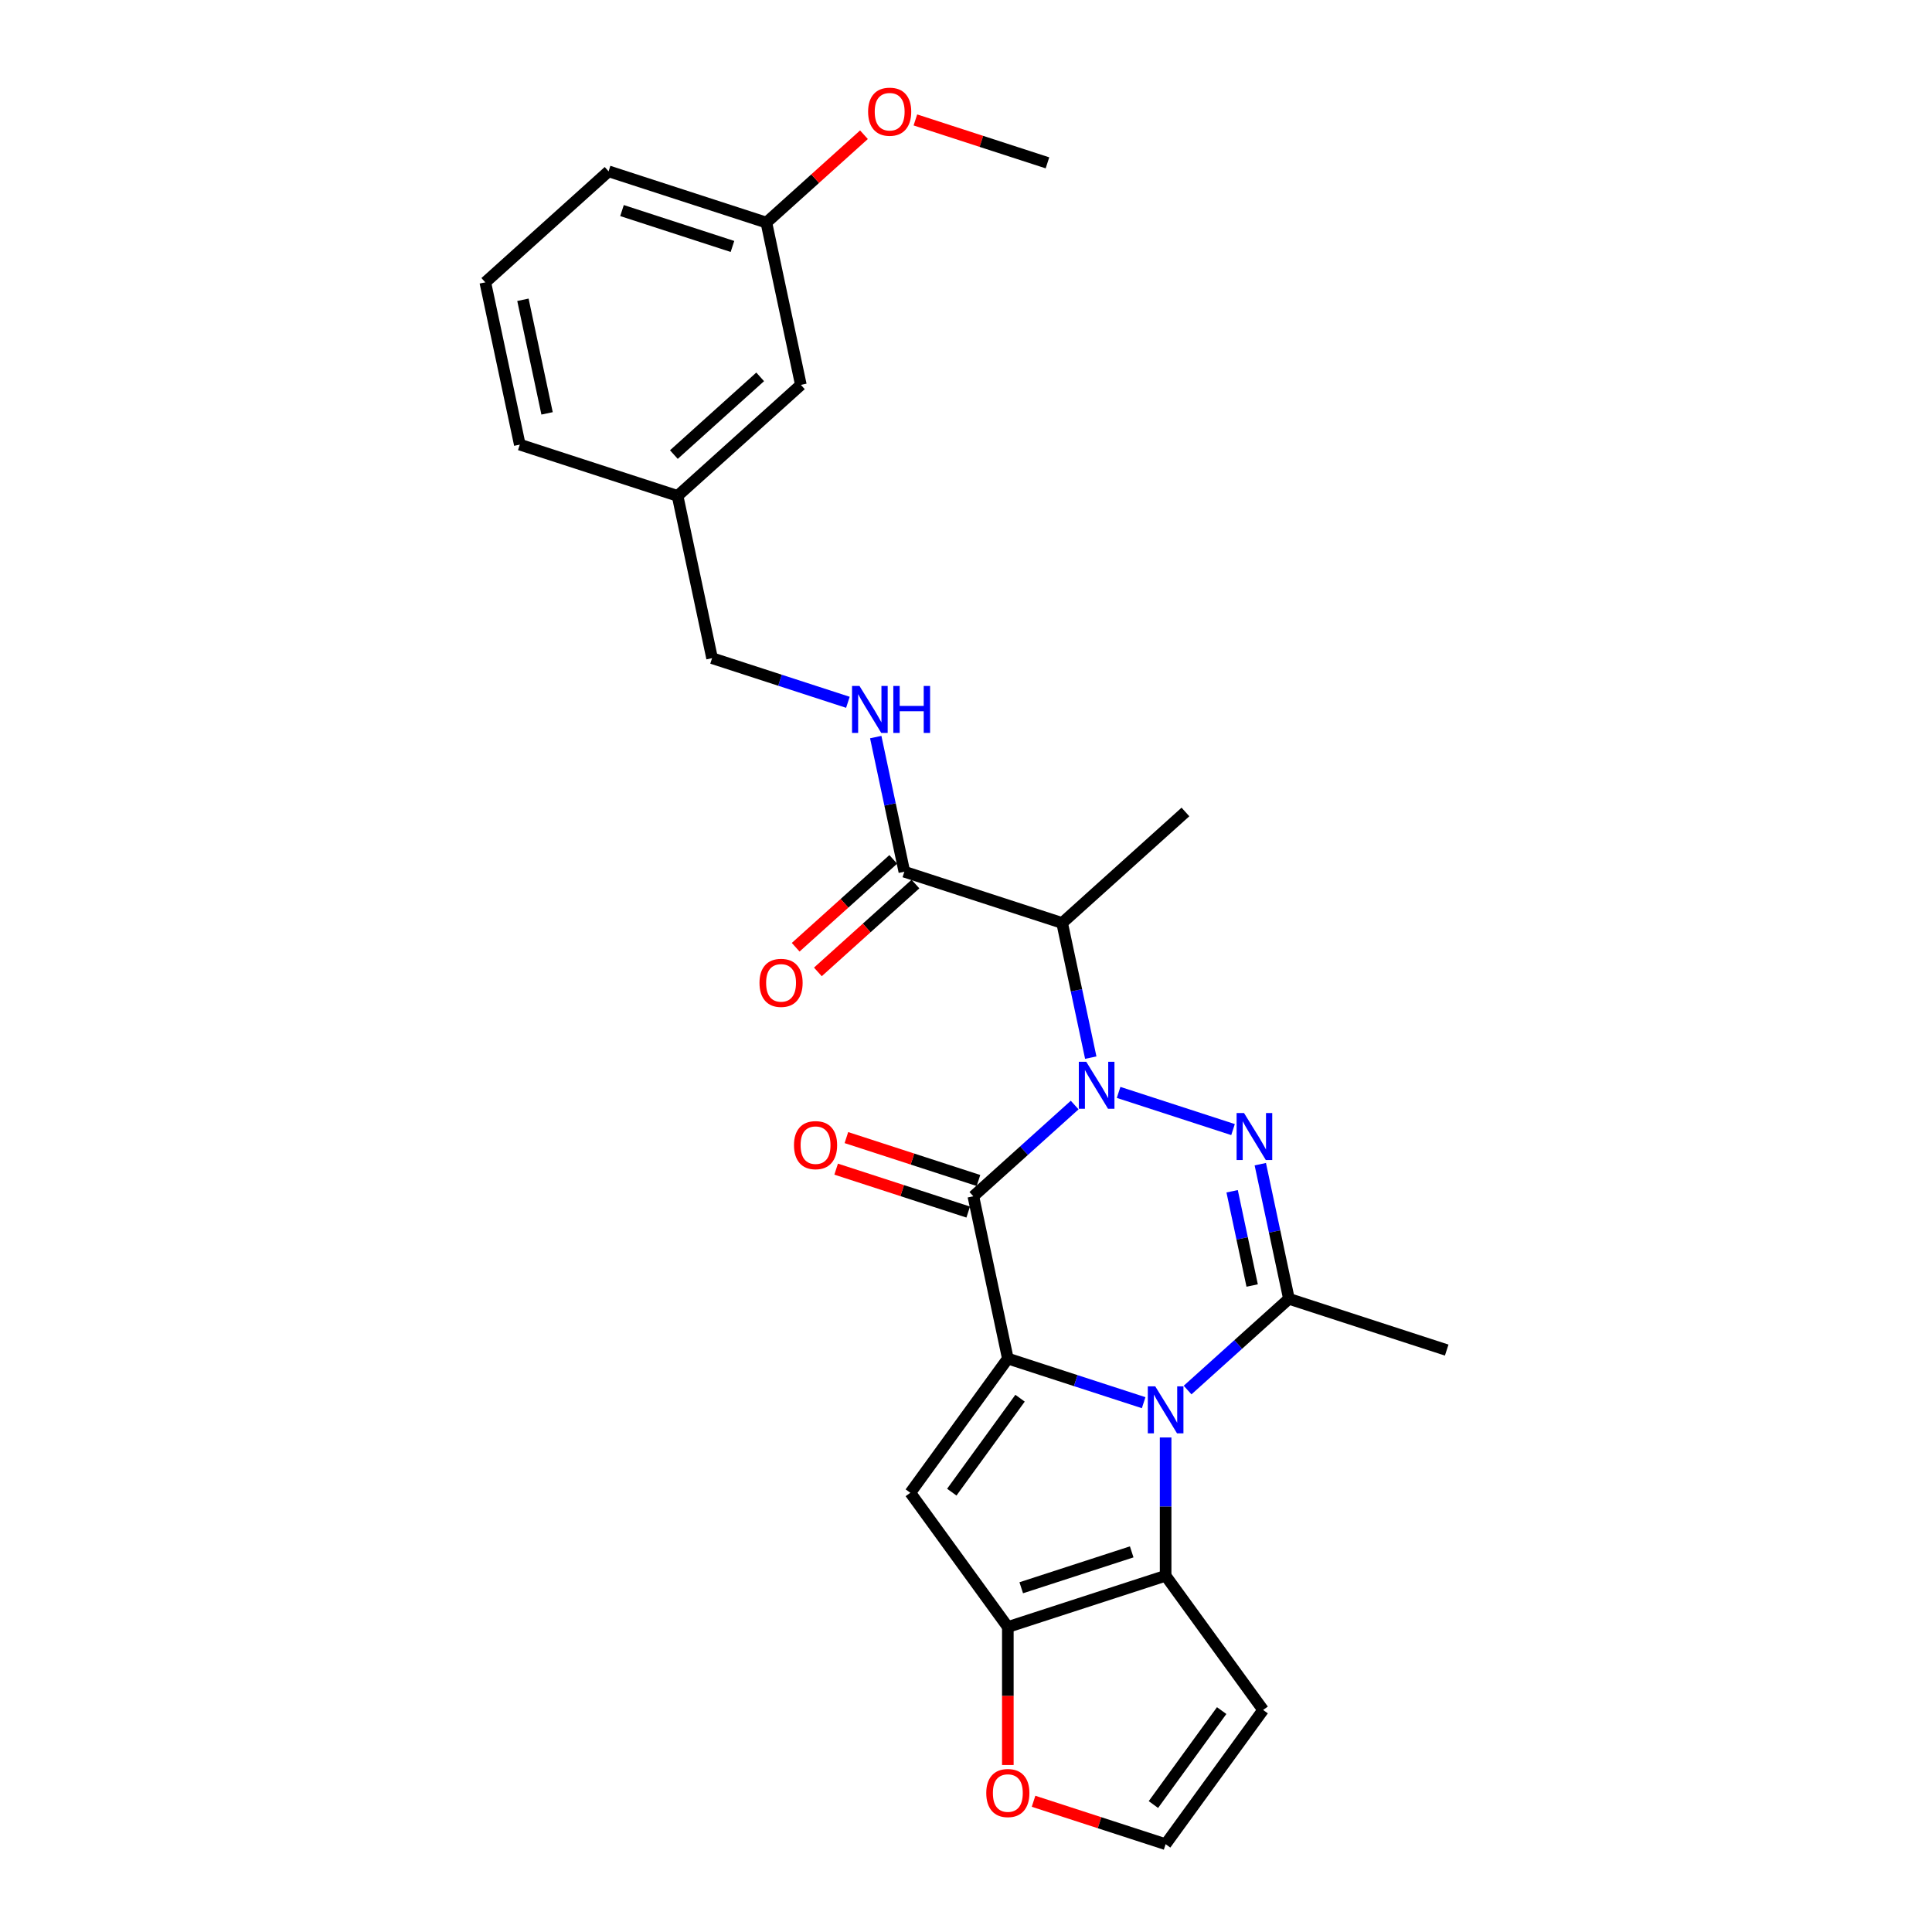 <?xml version='1.0' encoding='iso-8859-1'?>
<svg version='1.1' baseProfile='full'
              xmlns='http://www.w3.org/2000/svg'
                      xmlns:rdkit='http://www.rdkit.org/xml'
                      xmlns:xlink='http://www.w3.org/1999/xlink'
                  xml:space='preserve'
width='1000px' height='1000px' viewBox='0 0 1000 1000'>
<!-- END OF HEADER -->
<rect style='opacity:1.0;fill:#FFFFFF;stroke:none' width='1000' height='1000' x='0' y='0'> </rect>
<path class='bond-2' d='M 556.247,571.97 L 530.023,595.581' style='fill:none;fill-rule:evenodd;stroke:#0000FF;stroke-width:6px;stroke-linecap:butt;stroke-linejoin:miter;stroke-opacity:1' />
<path class='bond-2' d='M 530.023,595.581 L 503.8,619.193' style='fill:none;fill-rule:evenodd;stroke:#000000;stroke-width:6px;stroke-linecap:butt;stroke-linejoin:miter;stroke-opacity:1' />
<path class='bond-3' d='M 578.986,565.427 L 638.216,584.672' style='fill:none;fill-rule:evenodd;stroke:#0000FF;stroke-width:6px;stroke-linecap:butt;stroke-linejoin:miter;stroke-opacity:1' />
<path class='bond-8' d='M 564.575,547.426 L 557.169,512.581' style='fill:none;fill-rule:evenodd;stroke:#0000FF;stroke-width:6px;stroke-linecap:butt;stroke-linejoin:miter;stroke-opacity:1' />
<path class='bond-8' d='M 557.169,512.581 L 549.762,477.736' style='fill:none;fill-rule:evenodd;stroke:#000000;stroke-width:6px;stroke-linecap:butt;stroke-linejoin:miter;stroke-opacity:1' />
<path class='bond-0' d='M 521.654,703.19 L 503.8,619.193' style='fill:none;fill-rule:evenodd;stroke:#000000;stroke-width:6px;stroke-linecap:butt;stroke-linejoin:miter;stroke-opacity:1' />
<path class='bond-5' d='M 521.654,703.19 L 471.179,772.663' style='fill:none;fill-rule:evenodd;stroke:#000000;stroke-width:6px;stroke-linecap:butt;stroke-linejoin:miter;stroke-opacity:1' />
<path class='bond-5' d='M 527.977,723.706 L 492.645,772.337' style='fill:none;fill-rule:evenodd;stroke:#000000;stroke-width:6px;stroke-linecap:butt;stroke-linejoin:miter;stroke-opacity:1' />
<path class='bond-27' d='M 521.654,703.19 L 556.804,714.611' style='fill:none;fill-rule:evenodd;stroke:#000000;stroke-width:6px;stroke-linecap:butt;stroke-linejoin:miter;stroke-opacity:1' />
<path class='bond-27' d='M 556.804,714.611 L 591.955,726.032' style='fill:none;fill-rule:evenodd;stroke:#0000FF;stroke-width:6px;stroke-linecap:butt;stroke-linejoin:miter;stroke-opacity:1' />
<path class='bond-1' d='M 614.694,719.489 L 640.917,695.877' style='fill:none;fill-rule:evenodd;stroke:#0000FF;stroke-width:6px;stroke-linecap:butt;stroke-linejoin:miter;stroke-opacity:1' />
<path class='bond-1' d='M 640.917,695.877 L 667.141,672.266' style='fill:none;fill-rule:evenodd;stroke:#000000;stroke-width:6px;stroke-linecap:butt;stroke-linejoin:miter;stroke-opacity:1' />
<path class='bond-6' d='M 603.324,744.033 L 603.324,779.816' style='fill:none;fill-rule:evenodd;stroke:#0000FF;stroke-width:6px;stroke-linecap:butt;stroke-linejoin:miter;stroke-opacity:1' />
<path class='bond-6' d='M 603.324,779.816 L 603.324,815.599' style='fill:none;fill-rule:evenodd;stroke:#000000;stroke-width:6px;stroke-linecap:butt;stroke-linejoin:miter;stroke-opacity:1' />
<path class='bond-13' d='M 506.454,611.026 L 472.274,599.92' style='fill:none;fill-rule:evenodd;stroke:#000000;stroke-width:6px;stroke-linecap:butt;stroke-linejoin:miter;stroke-opacity:1' />
<path class='bond-13' d='M 472.274,599.92 L 438.094,588.814' style='fill:none;fill-rule:evenodd;stroke:#FF0000;stroke-width:6px;stroke-linecap:butt;stroke-linejoin:miter;stroke-opacity:1' />
<path class='bond-13' d='M 501.146,627.36 L 466.966,616.254' style='fill:none;fill-rule:evenodd;stroke:#000000;stroke-width:6px;stroke-linecap:butt;stroke-linejoin:miter;stroke-opacity:1' />
<path class='bond-13' d='M 466.966,616.254 L 432.786,605.148' style='fill:none;fill-rule:evenodd;stroke:#FF0000;stroke-width:6px;stroke-linecap:butt;stroke-linejoin:miter;stroke-opacity:1' />
<path class='bond-4' d='M 652.328,602.575 L 659.734,637.42' style='fill:none;fill-rule:evenodd;stroke:#0000FF;stroke-width:6px;stroke-linecap:butt;stroke-linejoin:miter;stroke-opacity:1' />
<path class='bond-4' d='M 659.734,637.42 L 667.141,672.266' style='fill:none;fill-rule:evenodd;stroke:#000000;stroke-width:6px;stroke-linecap:butt;stroke-linejoin:miter;stroke-opacity:1' />
<path class='bond-4' d='M 637.75,616.6 L 642.935,640.991' style='fill:none;fill-rule:evenodd;stroke:#0000FF;stroke-width:6px;stroke-linecap:butt;stroke-linejoin:miter;stroke-opacity:1' />
<path class='bond-4' d='M 642.935,640.991 L 648.119,665.383' style='fill:none;fill-rule:evenodd;stroke:#000000;stroke-width:6px;stroke-linecap:butt;stroke-linejoin:miter;stroke-opacity:1' />
<path class='bond-17' d='M 667.141,672.266 L 748.811,698.802' style='fill:none;fill-rule:evenodd;stroke:#000000;stroke-width:6px;stroke-linecap:butt;stroke-linejoin:miter;stroke-opacity:1' />
<path class='bond-7' d='M 471.179,772.663 L 521.654,842.136' style='fill:none;fill-rule:evenodd;stroke:#000000;stroke-width:6px;stroke-linecap:butt;stroke-linejoin:miter;stroke-opacity:1' />
<path class='bond-10' d='M 603.324,815.599 L 653.8,885.072' style='fill:none;fill-rule:evenodd;stroke:#000000;stroke-width:6px;stroke-linecap:butt;stroke-linejoin:miter;stroke-opacity:1' />
<path class='bond-28' d='M 603.324,815.599 L 521.654,842.136' style='fill:none;fill-rule:evenodd;stroke:#000000;stroke-width:6px;stroke-linecap:butt;stroke-linejoin:miter;stroke-opacity:1' />
<path class='bond-28' d='M 585.767,803.246 L 528.597,821.821' style='fill:none;fill-rule:evenodd;stroke:#000000;stroke-width:6px;stroke-linecap:butt;stroke-linejoin:miter;stroke-opacity:1' />
<path class='bond-11' d='M 521.654,842.136 L 521.654,877.851' style='fill:none;fill-rule:evenodd;stroke:#000000;stroke-width:6px;stroke-linecap:butt;stroke-linejoin:miter;stroke-opacity:1' />
<path class='bond-11' d='M 521.654,877.851 L 521.654,913.565' style='fill:none;fill-rule:evenodd;stroke:#FF0000;stroke-width:6px;stroke-linecap:butt;stroke-linejoin:miter;stroke-opacity:1' />
<path class='bond-9' d='M 549.762,477.736 L 468.092,451.199' style='fill:none;fill-rule:evenodd;stroke:#000000;stroke-width:6px;stroke-linecap:butt;stroke-linejoin:miter;stroke-opacity:1' />
<path class='bond-21' d='M 549.762,477.736 L 613.579,420.275' style='fill:none;fill-rule:evenodd;stroke:#000000;stroke-width:6px;stroke-linecap:butt;stroke-linejoin:miter;stroke-opacity:1' />
<path class='bond-12' d='M 468.092,451.199 L 460.685,416.354' style='fill:none;fill-rule:evenodd;stroke:#000000;stroke-width:6px;stroke-linecap:butt;stroke-linejoin:miter;stroke-opacity:1' />
<path class='bond-12' d='M 460.685,416.354 L 453.279,381.509' style='fill:none;fill-rule:evenodd;stroke:#0000FF;stroke-width:6px;stroke-linecap:butt;stroke-linejoin:miter;stroke-opacity:1' />
<path class='bond-15' d='M 462.346,444.818 L 437.093,467.556' style='fill:none;fill-rule:evenodd;stroke:#000000;stroke-width:6px;stroke-linecap:butt;stroke-linejoin:miter;stroke-opacity:1' />
<path class='bond-15' d='M 437.093,467.556 L 411.84,490.293' style='fill:none;fill-rule:evenodd;stroke:#FF0000;stroke-width:6px;stroke-linecap:butt;stroke-linejoin:miter;stroke-opacity:1' />
<path class='bond-15' d='M 473.838,457.581 L 448.585,480.319' style='fill:none;fill-rule:evenodd;stroke:#000000;stroke-width:6px;stroke-linecap:butt;stroke-linejoin:miter;stroke-opacity:1' />
<path class='bond-15' d='M 448.585,480.319 L 423.332,503.057' style='fill:none;fill-rule:evenodd;stroke:#FF0000;stroke-width:6px;stroke-linecap:butt;stroke-linejoin:miter;stroke-opacity:1' />
<path class='bond-14' d='M 653.8,885.072 L 603.324,954.545' style='fill:none;fill-rule:evenodd;stroke:#000000;stroke-width:6px;stroke-linecap:butt;stroke-linejoin:miter;stroke-opacity:1' />
<path class='bond-14' d='M 632.334,885.398 L 597.001,934.029' style='fill:none;fill-rule:evenodd;stroke:#000000;stroke-width:6px;stroke-linecap:butt;stroke-linejoin:miter;stroke-opacity:1' />
<path class='bond-29' d='M 534.964,932.334 L 569.144,943.44' style='fill:none;fill-rule:evenodd;stroke:#FF0000;stroke-width:6px;stroke-linecap:butt;stroke-linejoin:miter;stroke-opacity:1' />
<path class='bond-29' d='M 569.144,943.44 L 603.324,954.545' style='fill:none;fill-rule:evenodd;stroke:#000000;stroke-width:6px;stroke-linecap:butt;stroke-linejoin:miter;stroke-opacity:1' />
<path class='bond-16' d='M 438.868,363.508 L 403.718,352.087' style='fill:none;fill-rule:evenodd;stroke:#0000FF;stroke-width:6px;stroke-linecap:butt;stroke-linejoin:miter;stroke-opacity:1' />
<path class='bond-16' d='M 403.718,352.087 L 368.567,340.666' style='fill:none;fill-rule:evenodd;stroke:#000000;stroke-width:6px;stroke-linecap:butt;stroke-linejoin:miter;stroke-opacity:1' />
<path class='bond-19' d='M 368.567,340.666 L 350.713,256.669' style='fill:none;fill-rule:evenodd;stroke:#000000;stroke-width:6px;stroke-linecap:butt;stroke-linejoin:miter;stroke-opacity:1' />
<path class='bond-18' d='M 414.53,199.209 L 350.713,256.669' style='fill:none;fill-rule:evenodd;stroke:#000000;stroke-width:6px;stroke-linecap:butt;stroke-linejoin:miter;stroke-opacity:1' />
<path class='bond-18' d='M 393.465,195.065 L 348.794,235.287' style='fill:none;fill-rule:evenodd;stroke:#000000;stroke-width:6px;stroke-linecap:butt;stroke-linejoin:miter;stroke-opacity:1' />
<path class='bond-20' d='M 414.53,199.209 L 396.676,115.212' style='fill:none;fill-rule:evenodd;stroke:#000000;stroke-width:6px;stroke-linecap:butt;stroke-linejoin:miter;stroke-opacity:1' />
<path class='bond-24' d='M 350.713,256.669 L 269.043,230.133' style='fill:none;fill-rule:evenodd;stroke:#000000;stroke-width:6px;stroke-linecap:butt;stroke-linejoin:miter;stroke-opacity:1' />
<path class='bond-22' d='M 396.676,115.212 L 421.929,92.474' style='fill:none;fill-rule:evenodd;stroke:#000000;stroke-width:6px;stroke-linecap:butt;stroke-linejoin:miter;stroke-opacity:1' />
<path class='bond-22' d='M 421.929,92.474 L 447.182,69.736' style='fill:none;fill-rule:evenodd;stroke:#FF0000;stroke-width:6px;stroke-linecap:butt;stroke-linejoin:miter;stroke-opacity:1' />
<path class='bond-30' d='M 396.676,115.212 L 315.005,88.676' style='fill:none;fill-rule:evenodd;stroke:#000000;stroke-width:6px;stroke-linecap:butt;stroke-linejoin:miter;stroke-opacity:1' />
<path class='bond-30' d='M 379.118,127.566 L 321.948,108.99' style='fill:none;fill-rule:evenodd;stroke:#000000;stroke-width:6px;stroke-linecap:butt;stroke-linejoin:miter;stroke-opacity:1' />
<path class='bond-26' d='M 473.802,62.076 L 507.982,73.182' style='fill:none;fill-rule:evenodd;stroke:#FF0000;stroke-width:6px;stroke-linecap:butt;stroke-linejoin:miter;stroke-opacity:1' />
<path class='bond-26' d='M 507.982,73.182 L 542.162,84.288' style='fill:none;fill-rule:evenodd;stroke:#000000;stroke-width:6px;stroke-linecap:butt;stroke-linejoin:miter;stroke-opacity:1' />
<path class='bond-23' d='M 251.189,146.136 L 269.043,230.133' style='fill:none;fill-rule:evenodd;stroke:#000000;stroke-width:6px;stroke-linecap:butt;stroke-linejoin:miter;stroke-opacity:1' />
<path class='bond-23' d='M 270.666,155.165 L 283.164,213.963' style='fill:none;fill-rule:evenodd;stroke:#000000;stroke-width:6px;stroke-linecap:butt;stroke-linejoin:miter;stroke-opacity:1' />
<path class='bond-25' d='M 251.189,146.136 L 315.005,88.676' style='fill:none;fill-rule:evenodd;stroke:#000000;stroke-width:6px;stroke-linecap:butt;stroke-linejoin:miter;stroke-opacity:1' />
<path  class='atom-0' d='M 562.241 549.573
L 570.21 562.454
Q 571 563.725, 572.271 566.026
Q 573.542 568.328, 573.61 568.465
L 573.61 549.573
L 576.839 549.573
L 576.839 573.892
L 573.507 573.892
L 564.954 559.809
Q 563.958 558.16, 562.893 556.271
Q 561.863 554.382, 561.554 553.798
L 561.554 573.892
L 558.394 573.892
L 558.394 549.573
L 562.241 549.573
' fill='#0000FF'/>
<path  class='atom-2' d='M 597.949 717.566
L 605.918 730.447
Q 606.708 731.718, 607.979 734.02
Q 609.25 736.321, 609.318 736.459
L 609.318 717.566
L 612.547 717.566
L 612.547 741.886
L 609.215 741.886
L 600.662 727.803
Q 599.666 726.154, 598.601 724.265
Q 597.571 722.375, 597.262 721.791
L 597.262 741.886
L 594.102 741.886
L 594.102 717.566
L 597.949 717.566
' fill='#0000FF'/>
<path  class='atom-4' d='M 643.911 576.109
L 651.88 588.99
Q 652.67 590.261, 653.941 592.562
Q 655.212 594.864, 655.281 595.001
L 655.281 576.109
L 658.51 576.109
L 658.51 600.428
L 655.178 600.428
L 646.625 586.345
Q 645.629 584.696, 644.564 582.807
Q 643.533 580.918, 643.224 580.334
L 643.224 600.428
L 640.064 600.428
L 640.064 576.109
L 643.911 576.109
' fill='#0000FF'/>
<path  class='atom-12' d='M 510.491 928.078
Q 510.491 922.238, 513.376 918.975
Q 516.261 915.712, 521.654 915.712
Q 527.047 915.712, 529.932 918.975
Q 532.818 922.238, 532.818 928.078
Q 532.818 933.986, 529.898 937.352
Q 526.978 940.684, 521.654 940.684
Q 516.296 940.684, 513.376 937.352
Q 510.491 934.02, 510.491 928.078
M 521.654 937.936
Q 525.364 937.936, 527.356 935.463
Q 529.383 932.955, 529.383 928.078
Q 529.383 923.303, 527.356 920.899
Q 525.364 918.46, 521.654 918.46
Q 517.944 918.46, 515.918 920.864
Q 513.925 923.269, 513.925 928.078
Q 513.925 932.99, 515.918 935.463
Q 517.944 937.936, 521.654 937.936
' fill='#FF0000'/>
<path  class='atom-13' d='M 444.862 355.043
L 452.831 367.924
Q 453.621 369.195, 454.892 371.496
Q 456.163 373.798, 456.232 373.935
L 456.232 355.043
L 459.461 355.043
L 459.461 379.362
L 456.129 379.362
L 447.576 365.279
Q 446.58 363.63, 445.515 361.741
Q 444.484 359.852, 444.175 359.268
L 444.175 379.362
L 441.015 379.362
L 441.015 355.043
L 444.862 355.043
' fill='#0000FF'/>
<path  class='atom-13' d='M 462.38 355.043
L 465.678 355.043
L 465.678 365.382
L 478.112 365.382
L 478.112 355.043
L 481.41 355.043
L 481.41 379.362
L 478.112 379.362
L 478.112 368.13
L 465.678 368.13
L 465.678 379.362
L 462.38 379.362
L 462.38 355.043
' fill='#0000FF'/>
<path  class='atom-14' d='M 410.966 592.725
Q 410.966 586.886, 413.851 583.623
Q 416.737 580.36, 422.13 580.36
Q 427.522 580.36, 430.408 583.623
Q 433.293 586.886, 433.293 592.725
Q 433.293 598.633, 430.373 602
Q 427.454 605.332, 422.13 605.332
Q 416.771 605.332, 413.851 602
Q 410.966 598.668, 410.966 592.725
M 422.13 602.584
Q 425.839 602.584, 427.832 600.11
Q 429.858 597.603, 429.858 592.725
Q 429.858 587.951, 427.832 585.546
Q 425.839 583.108, 422.13 583.108
Q 418.42 583.108, 416.393 585.512
Q 414.401 587.916, 414.401 592.725
Q 414.401 597.637, 416.393 600.11
Q 418.42 602.584, 422.13 602.584
' fill='#FF0000'/>
<path  class='atom-16' d='M 393.112 508.729
Q 393.112 502.889, 395.997 499.626
Q 398.883 496.363, 404.275 496.363
Q 409.668 496.363, 412.554 499.626
Q 415.439 502.889, 415.439 508.729
Q 415.439 514.637, 412.519 518.003
Q 409.6 521.335, 404.275 521.335
Q 398.917 521.335, 395.997 518.003
Q 393.112 514.671, 393.112 508.729
M 404.275 518.587
Q 407.985 518.587, 409.977 516.114
Q 412.004 513.606, 412.004 508.729
Q 412.004 503.954, 409.977 501.55
Q 407.985 499.111, 404.275 499.111
Q 400.566 499.111, 398.539 501.515
Q 396.547 503.92, 396.547 508.729
Q 396.547 513.64, 398.539 516.114
Q 400.566 518.587, 404.275 518.587
' fill='#FF0000'/>
<path  class='atom-23' d='M 449.328 57.82
Q 449.328 51.981, 452.214 48.718
Q 455.099 45.455, 460.492 45.455
Q 465.885 45.455, 468.77 48.718
Q 471.655 51.981, 471.655 57.82
Q 471.655 63.728, 468.736 67.095
Q 465.816 70.427, 460.492 70.427
Q 455.133 70.427, 452.214 67.095
Q 449.328 63.763, 449.328 57.82
M 460.492 67.679
Q 464.202 67.679, 466.194 65.205
Q 468.22 62.698, 468.22 57.82
Q 468.22 53.046, 466.194 50.641
Q 464.202 48.203, 460.492 48.203
Q 456.782 48.203, 454.756 50.607
Q 452.763 53.011, 452.763 57.82
Q 452.763 62.732, 454.756 65.205
Q 456.782 67.679, 460.492 67.679
' fill='#FF0000'/>
</svg>
